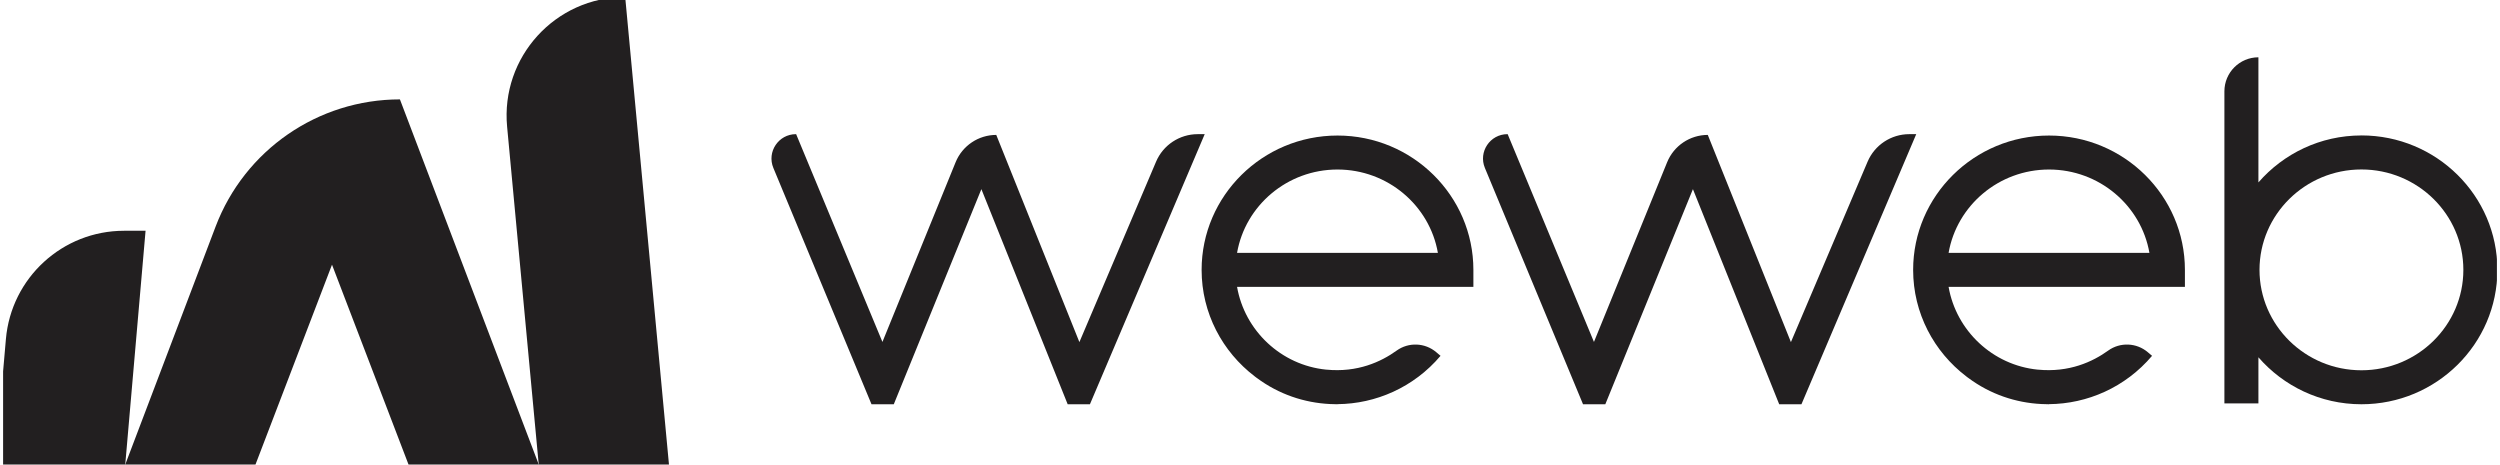<svg width="172" height="32" viewBox="0 0 172 32" fill="none" xmlns="http://www.w3.org/2000/svg">
<g clip-path="url(#clip0_402_1053)">
<path d="M8.535 15.877C4.302 15.877 0.771 19.114 0.406 23.33L-0.343 31.959H8.617L10.015 15.875H8.537L8.535 15.877Z" fill="#221F20"/>
<path d="M43.013 -0.204C38.207 -0.204 34.441 3.931 34.889 8.717L37.065 31.962H46.025L43.013 -0.204Z" fill="#221F20"/>
<path d="M27.513 6.838C21.88 6.838 16.835 10.319 14.835 15.585L8.617 31.961H17.577L22.842 18.21L28.107 31.961H37.067L27.515 6.838H27.513Z" fill="#221F20"/>
<path d="M91.249 25.432C88.136 25.125 85.635 22.747 85.11 19.738H101.369V18.569C101.369 13.472 97.175 9.325 92.021 9.325C86.867 9.325 82.671 13.472 82.671 18.569C82.671 21.549 84.105 24.202 86.325 25.895C86.354 25.918 86.381 25.94 86.411 25.961C86.433 25.979 86.459 25.995 86.481 26.011C87.979 27.123 89.727 27.71 91.492 27.797C91.667 27.806 91.842 27.813 92.019 27.813V27.806C94.649 27.785 97.268 26.655 99.109 24.481L98.814 24.231C98.04 23.575 96.916 23.526 96.09 24.12C95.021 24.89 93.403 25.643 91.247 25.43L91.249 25.432ZM85.11 17.398C85.675 14.146 88.56 11.663 92.019 11.663C95.478 11.663 98.362 14.146 98.927 17.398H85.11Z" fill="#221F20"/>
<path d="M140.202 25.432C137.089 25.125 134.588 22.747 134.063 19.738H150.322V18.569C150.322 13.472 146.128 9.325 140.974 9.325C135.82 9.325 131.624 13.472 131.624 18.569C131.624 21.549 133.058 24.202 135.278 25.895C135.307 25.918 135.334 25.94 135.364 25.961C135.387 25.979 135.412 25.995 135.434 26.011C136.932 27.123 138.68 27.71 140.445 27.797C140.62 27.806 140.795 27.813 140.972 27.813V27.806C143.602 27.785 146.221 26.655 148.062 24.481L147.767 24.231C146.993 23.575 145.869 23.526 145.043 24.12C143.974 24.89 142.356 25.643 140.2 25.43L140.202 25.432ZM134.063 17.398C134.629 14.146 137.513 11.663 140.972 11.663C144.431 11.663 147.315 14.146 147.88 17.398H134.063Z" fill="#221F20"/>
<path d="M79.537 11.125L74.262 23.537L68.543 9.282C67.315 9.282 66.208 10.027 65.745 11.164L60.711 23.526L54.774 9.23H54.76C53.562 9.23 52.747 10.449 53.208 11.556L59.96 27.815H61.492L67.519 13.013L73.457 27.815H74.986L82.884 9.23H82.403C81.155 9.23 80.025 9.977 79.537 11.125Z" fill="#221F20"/>
<path d="M128.49 11.125L123.215 23.537L117.496 9.282C116.268 9.282 115.161 10.027 114.698 11.164L109.664 23.526L103.727 9.23H103.713C102.515 9.23 101.7 10.449 102.161 11.556L108.913 27.815H110.445L116.473 13.013L122.41 27.815H123.939L131.837 9.23H131.356C130.108 9.23 128.978 9.977 128.49 11.125Z" fill="#221F20"/>
<path d="M162.466 9.319C159.632 9.319 157.094 10.576 155.379 12.551V3.942C154.087 3.942 153.039 4.991 153.039 6.282V27.756H155.379V24.581C157.094 26.556 159.634 27.813 162.466 27.813C167.623 27.813 171.819 23.664 171.819 18.565C171.819 13.465 167.623 9.317 162.466 9.317V9.319ZM162.466 25.475C158.599 25.475 155.454 22.375 155.454 18.567C155.454 14.759 158.599 11.659 162.466 11.659C166.334 11.659 169.479 14.757 169.479 18.567C169.479 22.378 166.334 25.475 162.466 25.475Z" fill="#221F20"/>
</g>
<defs>
<clipPath id="clip0_402_1053">
<rect width="171.574" height="32" fill="white" transform="translate(0.213)"/>
</clipPath>
</defs>
</svg>
